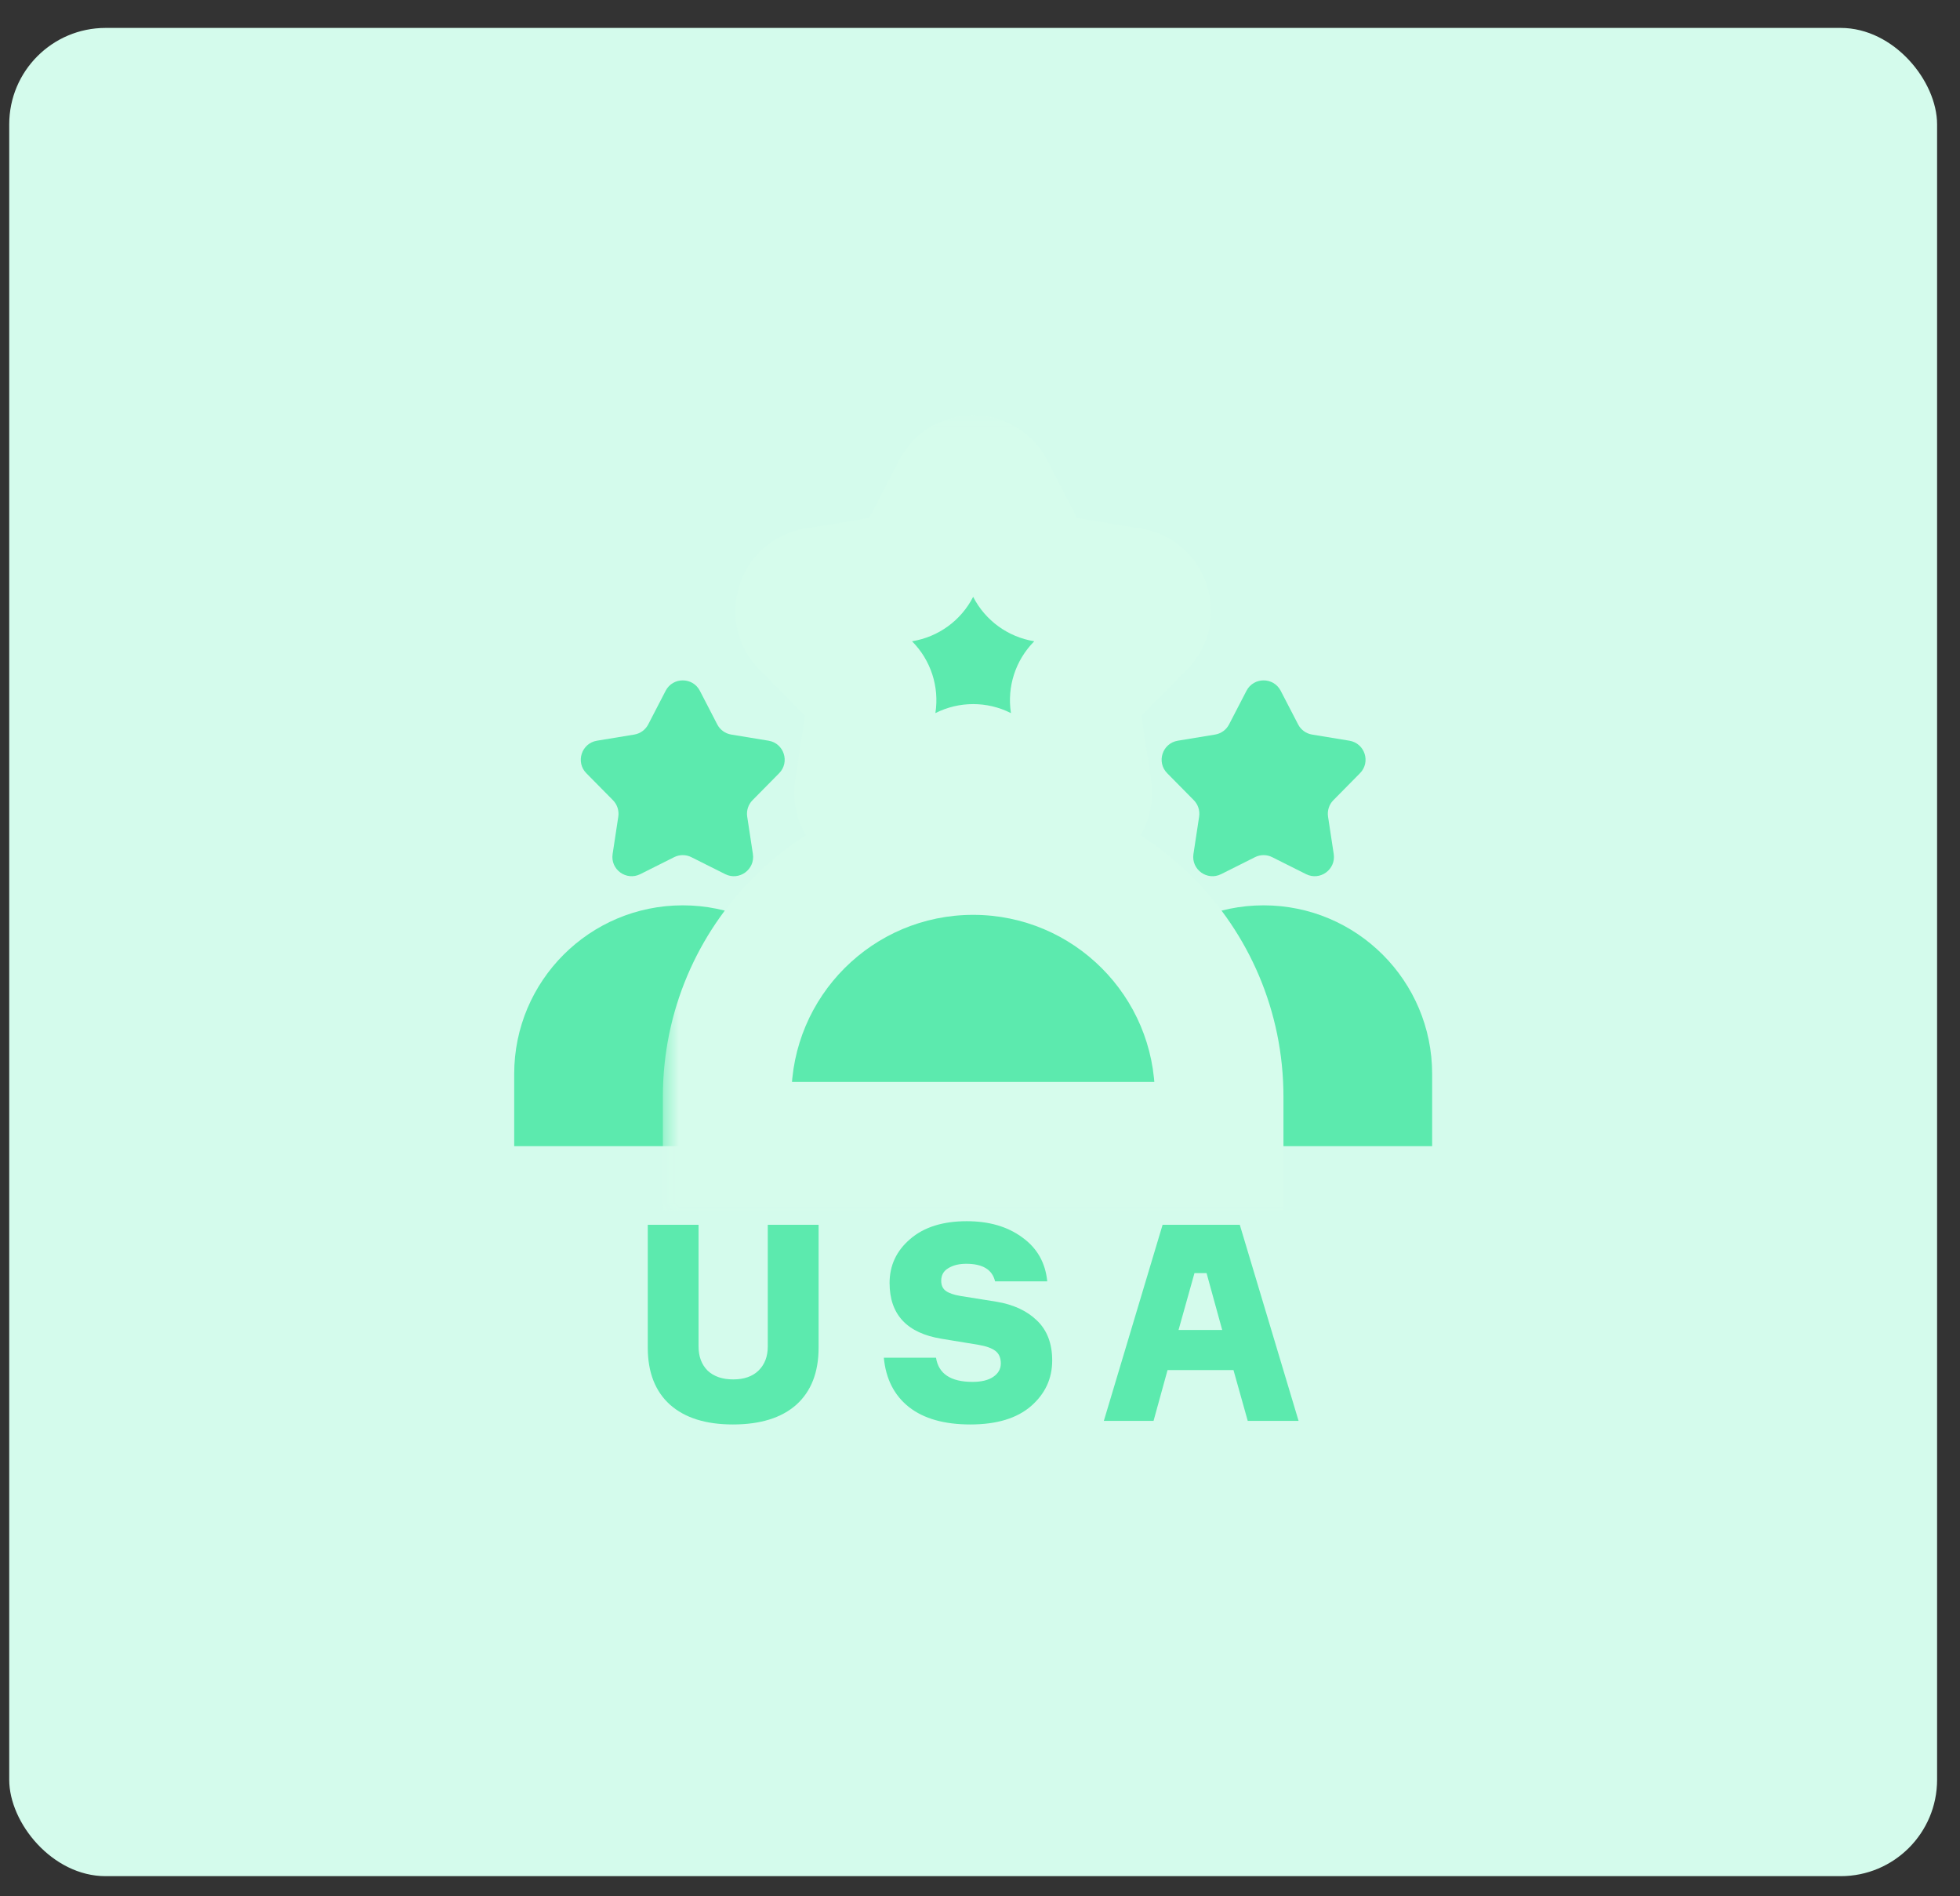 <?xml version="1.0" encoding="UTF-8"?> <svg xmlns="http://www.w3.org/2000/svg" width="61" height="59" viewBox="0 0 61 59" fill="none"><rect x="0" y="0" width="61" height="59" fill="#333333" stroke="none"/> <rect x="0.287" y="0.869" width="60" height="57.513" rx="3" fill="#D4FBEC"></rect> <path fill-rule="evenodd" clip-rule="evenodd" d="M21.782 21.496C21.558 21.064 20.939 21.064 20.716 21.496L20.175 22.541C20.088 22.71 19.927 22.827 19.74 22.858L18.579 23.049C18.098 23.128 17.907 23.716 18.249 24.062L19.076 24.9C19.209 25.034 19.271 25.224 19.243 25.412L19.066 26.575C18.992 27.056 19.493 27.42 19.928 27.201L20.98 26.674C21.149 26.588 21.349 26.588 21.518 26.674L22.57 27.201C23.005 27.42 23.505 27.056 23.432 26.575L23.255 25.412C23.226 25.224 23.288 25.034 23.421 24.9L24.248 24.062C24.59 23.716 24.399 23.128 23.919 23.049L22.758 22.858C22.571 22.827 22.409 22.71 22.322 22.541L21.782 21.496ZM21.249 28.172C18.352 28.172 16.003 30.521 16.003 33.418V35.667H26.494V33.418C26.494 30.521 24.146 28.172 21.249 28.172Z" fill="#5CEAAE"></path> <path fill-rule="evenodd" clip-rule="evenodd" d="M39.859 21.496C39.635 21.064 39.017 21.064 38.793 21.496L38.252 22.541C38.165 22.71 38.004 22.827 37.817 22.858L36.656 23.049C36.175 23.128 35.984 23.716 36.327 24.062L37.154 24.9C37.287 25.034 37.348 25.224 37.32 25.412L37.143 26.575C37.07 27.056 37.57 27.42 38.005 27.201L39.057 26.674C39.226 26.588 39.426 26.588 39.595 26.674L40.647 27.201C41.082 27.42 41.582 27.056 41.509 26.575L41.332 25.412C41.304 25.224 41.365 25.034 41.498 24.9L42.325 24.062C42.668 23.716 42.477 23.128 41.996 23.049L40.835 22.858C40.648 22.827 40.486 22.71 40.4 22.541L39.859 21.496ZM39.326 28.172C36.429 28.172 34.08 30.521 34.08 33.418V35.667H44.572V33.418C44.572 30.521 42.223 28.172 39.326 28.172Z" fill="#5CEAAE"></path> <mask id="path-4-outside-1" maskUnits="userSpaceOnUse" x="20.63" y="12.925" width="20" height="25" fill="black"> <rect fill="white" x="20.63" y="12.925" width="20" height="25"></rect> <path fill-rule="evenodd" clip-rule="evenodd" d="M30.82 15.249C30.597 14.817 29.978 14.817 29.754 15.249L28.506 17.663C28.419 17.831 28.258 17.948 28.07 17.979L25.389 18.421C24.909 18.5 24.717 19.088 25.06 19.434L26.97 21.368C27.103 21.503 27.164 21.692 27.136 21.88L26.727 24.566C26.654 25.048 27.154 25.411 27.589 25.193L30.018 23.974C30.188 23.889 30.387 23.889 30.556 23.974L32.985 25.193C33.42 25.411 33.921 25.048 33.848 24.566L33.439 21.88C33.41 21.692 33.472 21.503 33.605 21.368L35.515 19.434C35.857 19.088 35.666 18.5 35.186 18.421L32.504 17.979C32.317 17.948 32.156 17.831 32.069 17.663L30.82 15.249ZM30.287 26.468C26.058 26.468 22.63 29.897 22.63 34.126V35.667H37.944V34.126C37.944 29.897 34.516 26.468 30.287 26.468Z"></path> </mask> <path fill-rule="evenodd" clip-rule="evenodd" d="M30.82 15.249C30.597 14.817 29.978 14.817 29.754 15.249L28.506 17.663C28.419 17.831 28.258 17.948 28.07 17.979L25.389 18.421C24.909 18.5 24.717 19.088 25.06 19.434L26.97 21.368C27.103 21.503 27.164 21.692 27.136 21.88L26.727 24.566C26.654 25.048 27.154 25.411 27.589 25.193L30.018 23.974C30.188 23.889 30.387 23.889 30.556 23.974L32.985 25.193C33.42 25.411 33.921 25.048 33.848 24.566L33.439 21.88C33.41 21.692 33.472 21.503 33.605 21.368L35.515 19.434C35.857 19.088 35.666 18.5 35.186 18.421L32.504 17.979C32.317 17.948 32.156 17.831 32.069 17.663L30.82 15.249ZM30.287 26.468C26.058 26.468 22.63 29.897 22.63 34.126V35.667H37.944V34.126C37.944 29.897 34.516 26.468 30.287 26.468Z" fill="#5CEAAE"></path> <path d="M29.754 15.249L27.978 14.33L29.754 15.249ZM30.82 15.249L32.597 14.33L32.597 14.33L30.82 15.249ZM28.506 17.663L26.73 16.744V16.744L28.506 17.663ZM28.07 17.979L27.746 16.006L28.07 17.979ZM25.389 18.421L25.064 16.447H25.064L25.389 18.421ZM25.06 19.434L23.637 20.84L23.637 20.84L25.06 19.434ZM26.97 21.368L25.547 22.773H25.547L26.97 21.368ZM27.136 21.88L29.113 22.18V22.18L27.136 21.88ZM26.727 24.566L24.75 24.265L24.75 24.265L26.727 24.566ZM27.589 25.193L26.692 23.405H26.692L27.589 25.193ZM30.018 23.974L29.121 22.186L29.121 22.186L30.018 23.974ZM30.556 23.974L29.659 25.761L29.659 25.761L30.556 23.974ZM32.985 25.193L33.883 23.405V23.405L32.985 25.193ZM33.848 24.566L31.87 24.867V24.867L33.848 24.566ZM33.439 21.88L31.462 22.18V22.18L33.439 21.88ZM33.605 21.368L32.182 19.962L32.182 19.962L33.605 21.368ZM35.515 19.434L36.938 20.84L36.938 20.84L35.515 19.434ZM35.186 18.421L35.511 16.447H35.511L35.186 18.421ZM32.504 17.979L32.179 19.953L32.179 19.953L32.504 17.979ZM32.069 17.663L33.845 16.744L32.069 17.663ZM22.63 35.667H20.63V37.667H22.63V35.667ZM37.944 35.667V37.667H39.944V35.667H37.944ZM31.531 16.168C31.009 17.177 29.566 17.177 29.044 16.168L32.597 14.33C31.628 12.456 28.947 12.456 27.978 14.33L31.531 16.168ZM30.282 18.582L31.531 16.168L27.978 14.33L26.73 16.744L30.282 18.582ZM28.395 19.953C29.206 19.819 29.905 19.311 30.282 18.582L26.73 16.744C26.933 16.351 27.309 16.078 27.746 16.006L28.395 19.953ZM25.714 20.394L28.395 19.953L27.746 16.006L25.064 16.447L25.714 20.394ZM26.482 18.029C27.281 18.837 26.835 20.21 25.714 20.394L25.064 16.447C22.982 16.79 22.154 19.339 23.637 20.84L26.482 18.029ZM28.392 19.962L26.482 18.029L23.637 20.84L25.547 22.773L28.392 19.962ZM29.113 22.18C29.237 21.369 28.969 20.546 28.392 19.962L25.547 22.773C25.236 22.459 25.092 22.016 25.159 21.579L29.113 22.18ZM28.704 24.867L29.113 22.18L25.159 21.579L24.75 24.265L28.704 24.867ZM26.692 23.405C27.708 22.896 28.875 23.744 28.704 24.867L24.75 24.265C24.432 26.351 26.601 27.927 28.486 26.98L26.692 23.405ZM29.121 22.186L26.692 23.405L28.486 26.98L30.915 25.761L29.121 22.186ZM31.454 22.186C30.72 21.818 29.855 21.818 29.121 22.186L30.915 25.761C30.52 25.96 30.055 25.96 29.659 25.761L31.454 22.186ZM33.883 23.405L31.454 22.186L29.659 25.761L32.088 26.98L33.883 23.405ZM31.87 24.867C31.7 23.744 32.867 22.896 33.883 23.405L32.088 26.98C33.974 27.927 36.142 26.351 35.825 24.265L31.87 24.867ZM31.462 22.18L31.87 24.867L35.825 24.265L35.416 21.579L31.462 22.18ZM32.182 19.962C31.605 20.546 31.338 21.369 31.462 22.18L35.416 21.579C35.483 22.016 35.339 22.459 35.028 22.773L32.182 19.962ZM34.092 18.029L32.182 19.962L35.028 22.773L36.938 20.84L34.092 18.029ZM34.861 20.394C33.74 20.21 33.294 18.837 34.092 18.029L36.938 20.84C38.421 19.339 37.593 16.79 35.511 16.447L34.861 20.394ZM32.179 19.953L34.861 20.394L35.511 16.447L32.829 16.006L32.179 19.953ZM30.292 18.582C30.669 19.311 31.369 19.819 32.179 19.953L32.829 16.006C33.265 16.078 33.642 16.351 33.845 16.744L30.292 18.582ZM29.044 16.168L30.292 18.582L33.845 16.744L32.597 14.33L29.044 16.168ZM24.63 34.126C24.63 31.001 27.163 28.468 30.287 28.468V24.468C24.954 24.468 20.63 28.792 20.63 34.126H24.63ZM24.63 35.667V34.126H20.63V35.667H24.63ZM37.944 33.667H22.63V37.667H37.944V33.667ZM35.944 34.126V35.667H39.944V34.126H35.944ZM30.287 28.468C33.412 28.468 35.944 31.001 35.944 34.126H39.944C39.944 28.792 35.621 24.468 30.287 24.468V28.468Z" fill="#D6FCEC" mask="url(#path-4-outside-1)"></path> <path d="M23.895 38.112H25.477V41.933C25.477 42.702 25.246 43.295 24.785 43.711C24.323 44.121 23.665 44.326 22.81 44.326C21.966 44.326 21.314 44.121 20.852 43.711C20.391 43.295 20.16 42.702 20.16 41.933V38.112H21.741V41.899C21.741 42.212 21.835 42.463 22.023 42.651C22.217 42.833 22.482 42.924 22.819 42.924C23.155 42.924 23.417 42.833 23.605 42.651C23.799 42.463 23.895 42.212 23.895 41.899V38.112Z" fill="#5CEAAE"></path> <path d="M32.593 39.873H30.969C30.883 39.508 30.584 39.326 30.071 39.326C29.849 39.326 29.664 39.371 29.515 39.462C29.367 39.548 29.293 39.679 29.293 39.856C29.293 39.998 29.342 40.103 29.439 40.172C29.535 40.24 29.684 40.292 29.883 40.326L31.003 40.505C31.533 40.591 31.954 40.785 32.268 41.087C32.587 41.389 32.747 41.805 32.747 42.335C32.747 42.899 32.527 43.372 32.089 43.754C31.65 44.135 31.02 44.326 30.199 44.326C29.39 44.326 28.755 44.147 28.293 43.788C27.831 43.423 27.569 42.91 27.507 42.249H29.131C29.211 42.751 29.59 43.001 30.268 43.001C30.541 43.001 30.755 42.95 30.909 42.847C31.068 42.739 31.148 42.6 31.148 42.429C31.148 42.252 31.091 42.121 30.977 42.035C30.863 41.95 30.687 41.887 30.447 41.847L29.302 41.659C28.225 41.483 27.686 40.904 27.686 39.924C27.686 39.377 27.9 38.921 28.327 38.556C28.755 38.186 29.342 38.001 30.088 38.001C30.784 38.001 31.359 38.169 31.815 38.505C32.276 38.836 32.536 39.291 32.593 39.873Z" fill="#5CEAAE"></path> <path d="M38.585 38.112L40.415 44.215H38.833L38.389 42.634H36.337L35.901 44.215H34.354L36.183 38.112H38.585ZM37.175 39.616L36.679 41.386H38.038L37.551 39.616H37.175Z" fill="#5CEAAE"></path> </svg> 